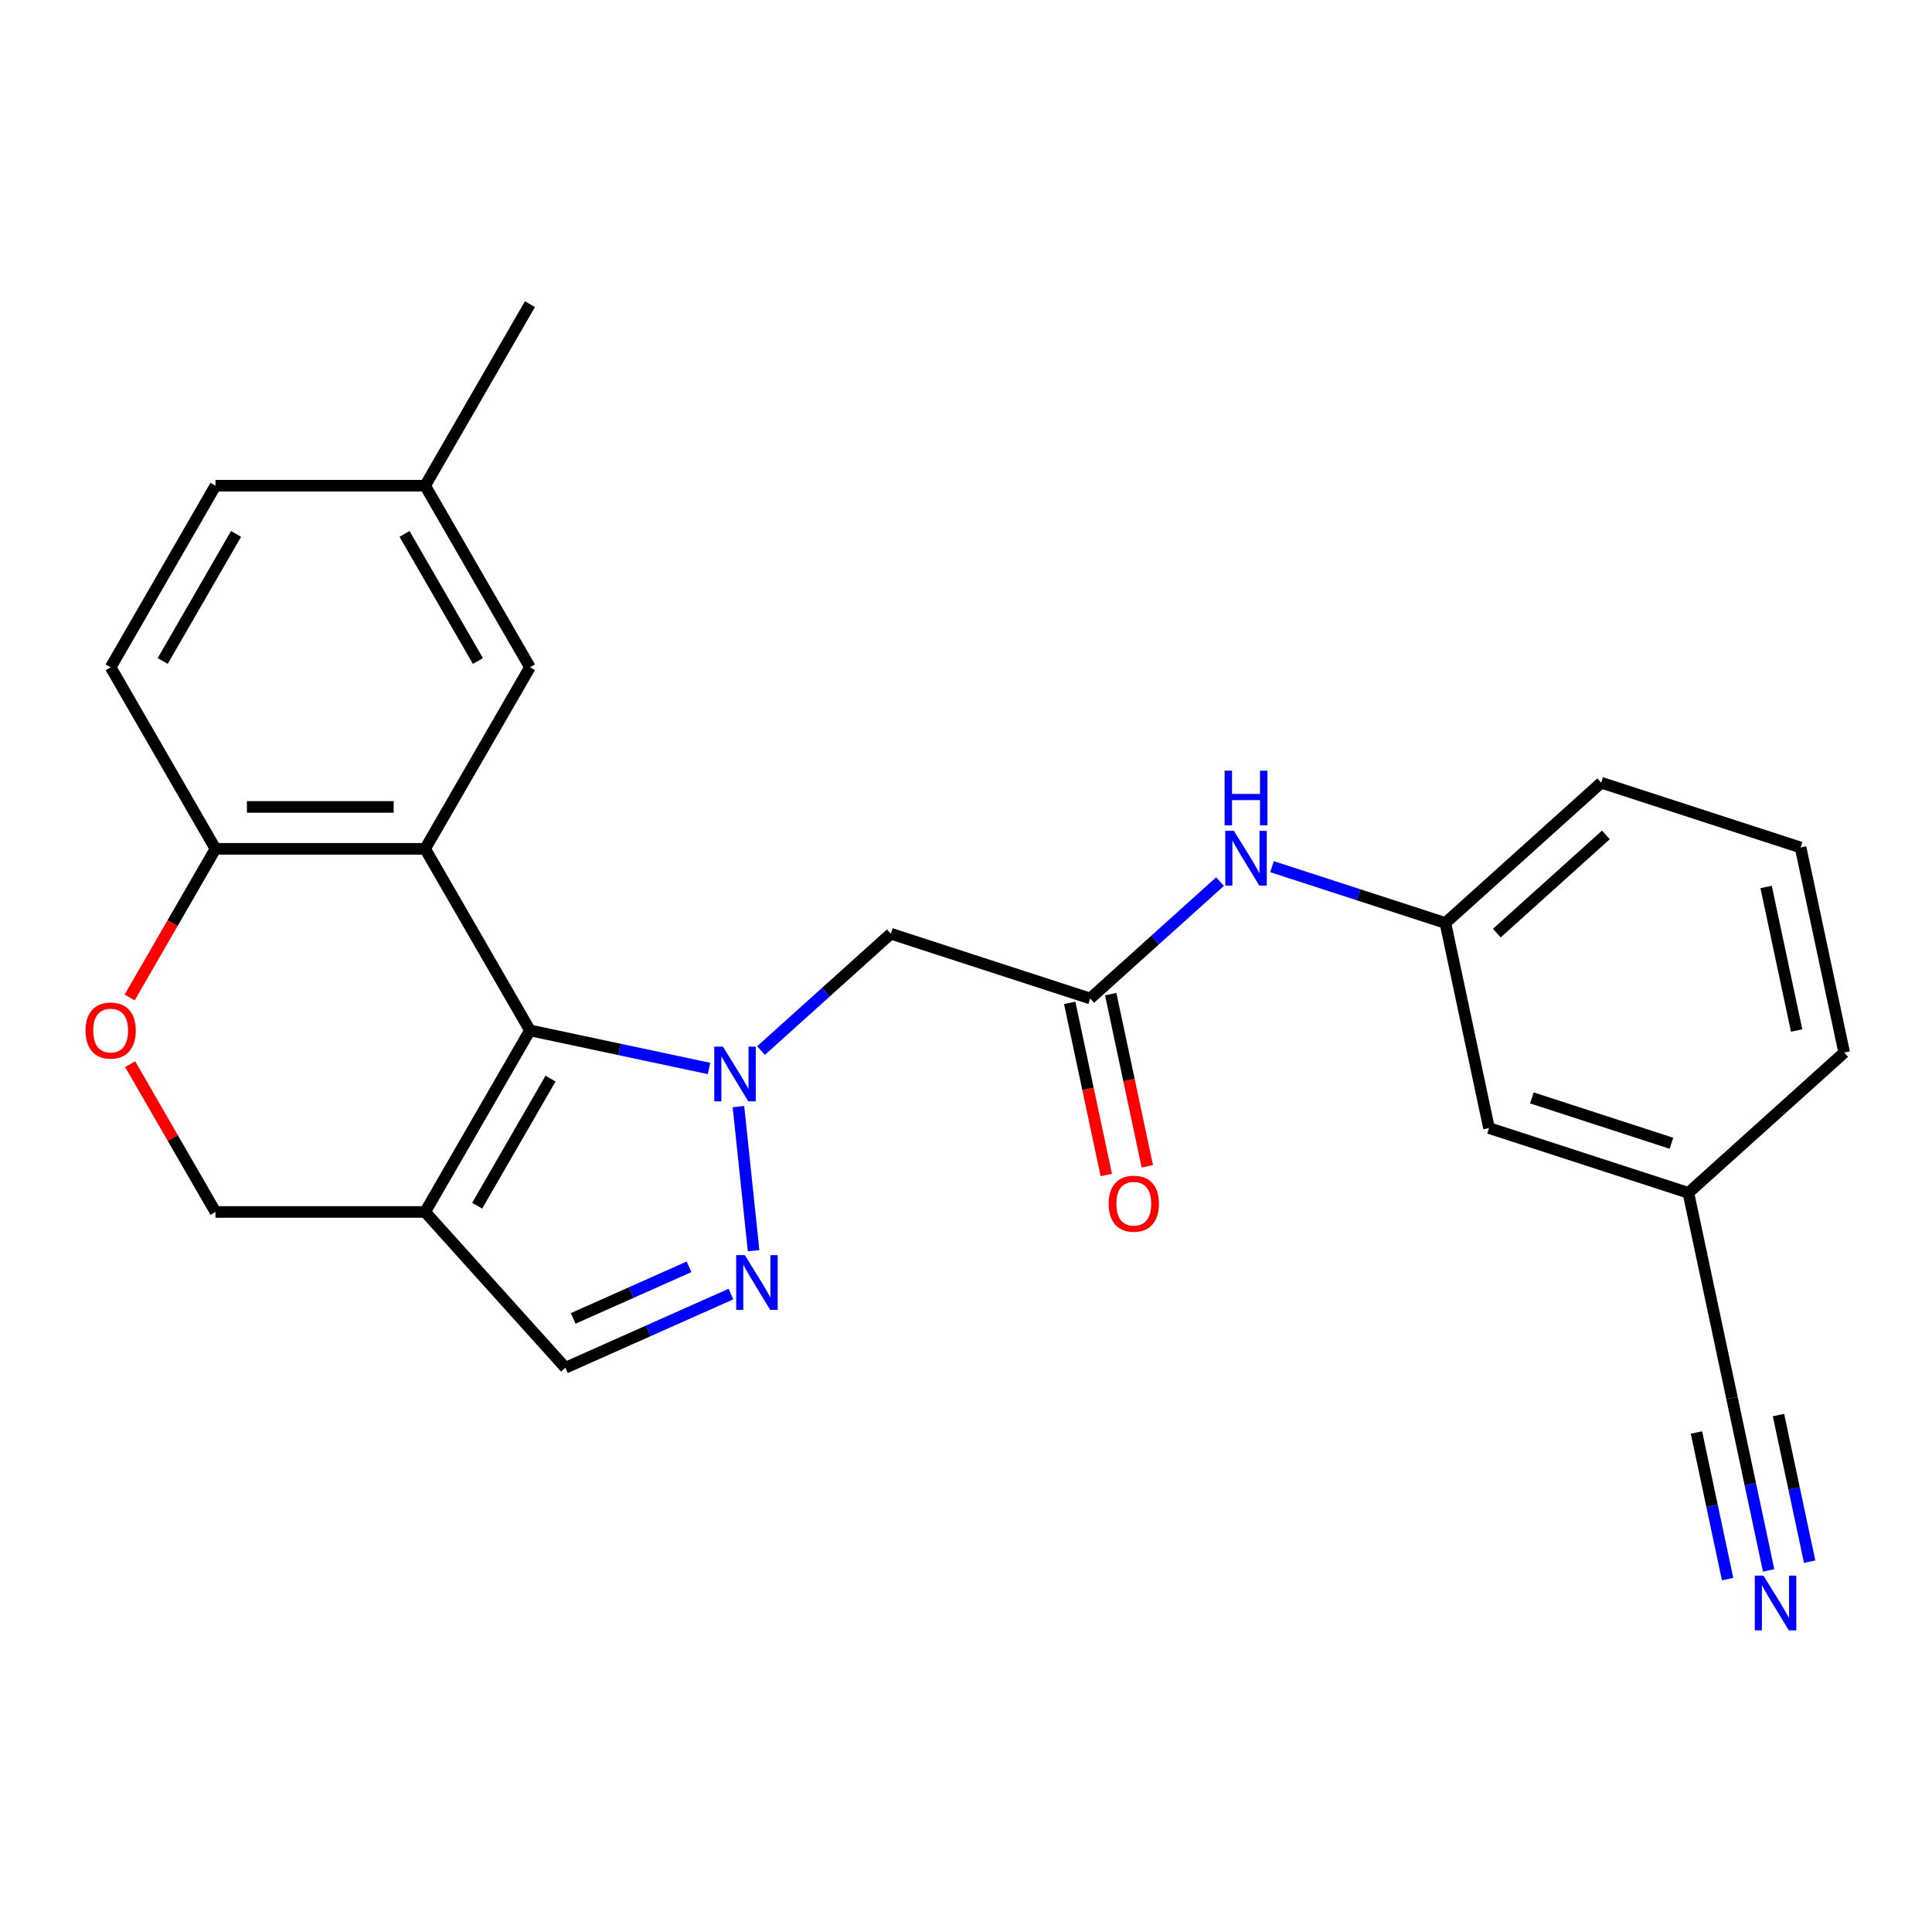 <?xml version='1.0' encoding='iso-8859-1'?>
<svg version='1.1' baseProfile='full'
              xmlns='http://www.w3.org/2000/svg'
                      xmlns:rdkit='http://www.rdkit.org/xml'
                      xmlns:xlink='http://www.w3.org/1999/xlink'
                  xml:space='preserve'
width='1000px' height='1000px' viewBox='0 0 1000 1000'>
<!-- END OF HEADER -->
<rect style='opacity:1.0;fill:#FFFFFF;stroke:none' width='1000' height='1000' x='0' y='0'> </rect>
<path class='bond-0' d='M 366.992,553.035 L 320.646,543.184' style='fill:none;fill-rule:evenodd;stroke:#0000FF;stroke-width:6px;stroke-linecap:butt;stroke-linejoin:miter;stroke-opacity:1' />
<path class='bond-0' d='M 320.646,543.184 L 274.301,533.333' style='fill:none;fill-rule:evenodd;stroke:#000000;stroke-width:6px;stroke-linecap:butt;stroke-linejoin:miter;stroke-opacity:1' />
<path class='bond-2' d='M 382.218,572.768 L 390.059,647.367' style='fill:none;fill-rule:evenodd;stroke:#0000FF;stroke-width:6px;stroke-linecap:butt;stroke-linejoin:miter;stroke-opacity:1' />
<path class='bond-4' d='M 393.898,543.782 L 427.492,513.533' style='fill:none;fill-rule:evenodd;stroke:#0000FF;stroke-width:6px;stroke-linecap:butt;stroke-linejoin:miter;stroke-opacity:1' />
<path class='bond-4' d='M 427.492,513.533 L 461.087,483.284' style='fill:none;fill-rule:evenodd;stroke:#000000;stroke-width:6px;stroke-linecap:butt;stroke-linejoin:miter;stroke-opacity:1' />
<path class='bond-1' d='M 274.301,533.333 L 220.043,439.356' style='fill:none;fill-rule:evenodd;stroke:#000000;stroke-width:6px;stroke-linecap:butt;stroke-linejoin:miter;stroke-opacity:1' />
<path class='bond-3' d='M 274.301,533.333 L 220.043,627.31' style='fill:none;fill-rule:evenodd;stroke:#000000;stroke-width:6px;stroke-linecap:butt;stroke-linejoin:miter;stroke-opacity:1' />
<path class='bond-3' d='M 284.958,558.281 L 246.977,624.065' style='fill:none;fill-rule:evenodd;stroke:#000000;stroke-width:6px;stroke-linecap:butt;stroke-linejoin:miter;stroke-opacity:1' />
<path class='bond-7' d='M 220.043,439.356 L 111.528,439.356' style='fill:none;fill-rule:evenodd;stroke:#000000;stroke-width:6px;stroke-linecap:butt;stroke-linejoin:miter;stroke-opacity:1' />
<path class='bond-7' d='M 203.766,417.653 L 127.806,417.653' style='fill:none;fill-rule:evenodd;stroke:#000000;stroke-width:6px;stroke-linecap:butt;stroke-linejoin:miter;stroke-opacity:1' />
<path class='bond-12' d='M 220.043,439.356 L 274.301,345.38' style='fill:none;fill-rule:evenodd;stroke:#000000;stroke-width:6px;stroke-linecap:butt;stroke-linejoin:miter;stroke-opacity:1' />
<path class='bond-5' d='M 378.335,669.805 L 335.494,688.879' style='fill:none;fill-rule:evenodd;stroke:#0000FF;stroke-width:6px;stroke-linecap:butt;stroke-linejoin:miter;stroke-opacity:1' />
<path class='bond-5' d='M 335.494,688.879 L 292.654,707.952' style='fill:none;fill-rule:evenodd;stroke:#000000;stroke-width:6px;stroke-linecap:butt;stroke-linejoin:miter;stroke-opacity:1' />
<path class='bond-5' d='M 356.655,655.7 L 326.667,669.052' style='fill:none;fill-rule:evenodd;stroke:#0000FF;stroke-width:6px;stroke-linecap:butt;stroke-linejoin:miter;stroke-opacity:1' />
<path class='bond-5' d='M 326.667,669.052 L 296.679,682.404' style='fill:none;fill-rule:evenodd;stroke:#000000;stroke-width:6px;stroke-linecap:butt;stroke-linejoin:miter;stroke-opacity:1' />
<path class='bond-10' d='M 220.043,627.31 L 111.528,627.31' style='fill:none;fill-rule:evenodd;stroke:#000000;stroke-width:6px;stroke-linecap:butt;stroke-linejoin:miter;stroke-opacity:1' />
<path class='bond-25' d='M 220.043,627.31 L 292.654,707.952' style='fill:none;fill-rule:evenodd;stroke:#000000;stroke-width:6px;stroke-linecap:butt;stroke-linejoin:miter;stroke-opacity:1' />
<path class='bond-6' d='M 461.087,483.284 L 564.291,516.817' style='fill:none;fill-rule:evenodd;stroke:#000000;stroke-width:6px;stroke-linecap:butt;stroke-linejoin:miter;stroke-opacity:1' />
<path class='bond-13' d='M 564.291,516.817 L 597.886,486.568' style='fill:none;fill-rule:evenodd;stroke:#000000;stroke-width:6px;stroke-linecap:butt;stroke-linejoin:miter;stroke-opacity:1' />
<path class='bond-13' d='M 597.886,486.568 L 631.481,456.319' style='fill:none;fill-rule:evenodd;stroke:#0000FF;stroke-width:6px;stroke-linecap:butt;stroke-linejoin:miter;stroke-opacity:1' />
<path class='bond-14' d='M 553.677,519.073 L 563.147,563.629' style='fill:none;fill-rule:evenodd;stroke:#000000;stroke-width:6px;stroke-linecap:butt;stroke-linejoin:miter;stroke-opacity:1' />
<path class='bond-14' d='M 563.147,563.629 L 572.618,608.184' style='fill:none;fill-rule:evenodd;stroke:#FF0000;stroke-width:6px;stroke-linecap:butt;stroke-linejoin:miter;stroke-opacity:1' />
<path class='bond-14' d='M 574.905,514.561 L 584.376,559.116' style='fill:none;fill-rule:evenodd;stroke:#000000;stroke-width:6px;stroke-linecap:butt;stroke-linejoin:miter;stroke-opacity:1' />
<path class='bond-14' d='M 584.376,559.116 L 593.847,603.672' style='fill:none;fill-rule:evenodd;stroke:#FF0000;stroke-width:6px;stroke-linecap:butt;stroke-linejoin:miter;stroke-opacity:1' />
<path class='bond-16' d='M 111.528,439.356 L 57.271,345.38' style='fill:none;fill-rule:evenodd;stroke:#000000;stroke-width:6px;stroke-linecap:butt;stroke-linejoin:miter;stroke-opacity:1' />
<path class='bond-26' d='M 111.528,439.356 L 89.317,477.828' style='fill:none;fill-rule:evenodd;stroke:#000000;stroke-width:6px;stroke-linecap:butt;stroke-linejoin:miter;stroke-opacity:1' />
<path class='bond-26' d='M 89.317,477.828 L 67.105,516.3' style='fill:none;fill-rule:evenodd;stroke:#FF0000;stroke-width:6px;stroke-linecap:butt;stroke-linejoin:miter;stroke-opacity:1' />
<path class='bond-8' d='M 67.359,550.806 L 89.444,589.058' style='fill:none;fill-rule:evenodd;stroke:#FF0000;stroke-width:6px;stroke-linecap:butt;stroke-linejoin:miter;stroke-opacity:1' />
<path class='bond-8' d='M 89.444,589.058 L 111.528,627.31' style='fill:none;fill-rule:evenodd;stroke:#000000;stroke-width:6px;stroke-linecap:butt;stroke-linejoin:miter;stroke-opacity:1' />
<path class='bond-9' d='M 915.44,812.831 L 905.952,768.195' style='fill:none;fill-rule:evenodd;stroke:#0000FF;stroke-width:6px;stroke-linecap:butt;stroke-linejoin:miter;stroke-opacity:1' />
<path class='bond-9' d='M 905.952,768.195 L 896.465,723.56' style='fill:none;fill-rule:evenodd;stroke:#000000;stroke-width:6px;stroke-linecap:butt;stroke-linejoin:miter;stroke-opacity:1' />
<path class='bond-9' d='M 936.668,808.318 L 928.604,770.378' style='fill:none;fill-rule:evenodd;stroke:#0000FF;stroke-width:6px;stroke-linecap:butt;stroke-linejoin:miter;stroke-opacity:1' />
<path class='bond-9' d='M 928.604,770.378 L 920.54,732.438' style='fill:none;fill-rule:evenodd;stroke:#000000;stroke-width:6px;stroke-linecap:butt;stroke-linejoin:miter;stroke-opacity:1' />
<path class='bond-9' d='M 894.211,817.343 L 886.147,779.403' style='fill:none;fill-rule:evenodd;stroke:#0000FF;stroke-width:6px;stroke-linecap:butt;stroke-linejoin:miter;stroke-opacity:1' />
<path class='bond-9' d='M 886.147,779.403 L 878.082,741.463' style='fill:none;fill-rule:evenodd;stroke:#000000;stroke-width:6px;stroke-linecap:butt;stroke-linejoin:miter;stroke-opacity:1' />
<path class='bond-11' d='M 896.465,723.56 L 873.903,617.416' style='fill:none;fill-rule:evenodd;stroke:#000000;stroke-width:6px;stroke-linecap:butt;stroke-linejoin:miter;stroke-opacity:1' />
<path class='bond-19' d='M 274.301,345.38 L 220.043,251.403' style='fill:none;fill-rule:evenodd;stroke:#000000;stroke-width:6px;stroke-linecap:butt;stroke-linejoin:miter;stroke-opacity:1' />
<path class='bond-19' d='M 247.367,342.135 L 209.387,276.351' style='fill:none;fill-rule:evenodd;stroke:#000000;stroke-width:6px;stroke-linecap:butt;stroke-linejoin:miter;stroke-opacity:1' />
<path class='bond-15' d='M 658.386,448.577 L 703.262,463.158' style='fill:none;fill-rule:evenodd;stroke:#0000FF;stroke-width:6px;stroke-linecap:butt;stroke-linejoin:miter;stroke-opacity:1' />
<path class='bond-15' d='M 703.262,463.158 L 748.137,477.739' style='fill:none;fill-rule:evenodd;stroke:#000000;stroke-width:6px;stroke-linecap:butt;stroke-linejoin:miter;stroke-opacity:1' />
<path class='bond-18' d='M 748.137,477.739 L 770.699,583.883' style='fill:none;fill-rule:evenodd;stroke:#000000;stroke-width:6px;stroke-linecap:butt;stroke-linejoin:miter;stroke-opacity:1' />
<path class='bond-22' d='M 748.137,477.739 L 828.78,405.128' style='fill:none;fill-rule:evenodd;stroke:#000000;stroke-width:6px;stroke-linecap:butt;stroke-linejoin:miter;stroke-opacity:1' />
<path class='bond-22' d='M 774.756,482.976 L 831.206,432.149' style='fill:none;fill-rule:evenodd;stroke:#000000;stroke-width:6px;stroke-linecap:butt;stroke-linejoin:miter;stroke-opacity:1' />
<path class='bond-27' d='M 57.271,345.38 L 111.528,251.403' style='fill:none;fill-rule:evenodd;stroke:#000000;stroke-width:6px;stroke-linecap:butt;stroke-linejoin:miter;stroke-opacity:1' />
<path class='bond-27' d='M 84.205,342.135 L 122.185,276.351' style='fill:none;fill-rule:evenodd;stroke:#000000;stroke-width:6px;stroke-linecap:butt;stroke-linejoin:miter;stroke-opacity:1' />
<path class='bond-17' d='M 873.903,617.416 L 770.699,583.883' style='fill:none;fill-rule:evenodd;stroke:#000000;stroke-width:6px;stroke-linecap:butt;stroke-linejoin:miter;stroke-opacity:1' />
<path class='bond-17' d='M 865.129,591.745 L 792.886,568.272' style='fill:none;fill-rule:evenodd;stroke:#000000;stroke-width:6px;stroke-linecap:butt;stroke-linejoin:miter;stroke-opacity:1' />
<path class='bond-28' d='M 873.903,617.416 L 954.545,544.805' style='fill:none;fill-rule:evenodd;stroke:#000000;stroke-width:6px;stroke-linecap:butt;stroke-linejoin:miter;stroke-opacity:1' />
<path class='bond-20' d='M 220.043,251.403 L 111.528,251.403' style='fill:none;fill-rule:evenodd;stroke:#000000;stroke-width:6px;stroke-linecap:butt;stroke-linejoin:miter;stroke-opacity:1' />
<path class='bond-24' d='M 220.043,251.403 L 274.301,157.426' style='fill:none;fill-rule:evenodd;stroke:#000000;stroke-width:6px;stroke-linecap:butt;stroke-linejoin:miter;stroke-opacity:1' />
<path class='bond-21' d='M 931.984,438.661 L 828.78,405.128' style='fill:none;fill-rule:evenodd;stroke:#000000;stroke-width:6px;stroke-linecap:butt;stroke-linejoin:miter;stroke-opacity:1' />
<path class='bond-23' d='M 931.984,438.661 L 954.545,544.805' style='fill:none;fill-rule:evenodd;stroke:#000000;stroke-width:6px;stroke-linecap:butt;stroke-linejoin:miter;stroke-opacity:1' />
<path class='bond-23' d='M 914.139,459.095 L 929.932,533.396' style='fill:none;fill-rule:evenodd;stroke:#000000;stroke-width:6px;stroke-linecap:butt;stroke-linejoin:miter;stroke-opacity:1' />
<path  class='atom-0' d='M 374.185 541.735
L 383.465 556.735
Q 384.385 558.215, 385.865 560.895
Q 387.345 563.575, 387.425 563.735
L 387.425 541.735
L 391.185 541.735
L 391.185 570.055
L 387.305 570.055
L 377.345 553.655
Q 376.185 551.735, 374.945 549.535
Q 373.745 547.335, 373.385 546.655
L 373.385 570.055
L 369.705 570.055
L 369.705 541.735
L 374.185 541.735
' fill='#0000FF'/>
<path  class='atom-3' d='M 385.528 649.655
L 394.808 664.655
Q 395.728 666.135, 397.208 668.815
Q 398.688 671.495, 398.768 671.655
L 398.768 649.655
L 402.528 649.655
L 402.528 677.975
L 398.648 677.975
L 388.688 661.575
Q 387.528 659.655, 386.288 657.455
Q 385.088 655.255, 384.728 654.575
L 384.728 677.975
L 381.048 677.975
L 381.048 649.655
L 385.528 649.655
' fill='#0000FF'/>
<path  class='atom-9' d='M 44.271 533.413
Q 44.271 526.613, 47.631 522.813
Q 50.991 519.013, 57.271 519.013
Q 63.551 519.013, 66.911 522.813
Q 70.271 526.613, 70.271 533.413
Q 70.271 540.293, 66.871 544.213
Q 63.471 548.093, 57.271 548.093
Q 51.031 548.093, 47.631 544.213
Q 44.271 540.333, 44.271 533.413
M 57.271 544.893
Q 61.591 544.893, 63.911 542.013
Q 66.271 539.093, 66.271 533.413
Q 66.271 527.853, 63.911 525.053
Q 61.591 522.213, 57.271 522.213
Q 52.951 522.213, 50.591 525.013
Q 48.271 527.813, 48.271 533.413
Q 48.271 539.133, 50.591 542.013
Q 52.951 544.893, 57.271 544.893
' fill='#FF0000'/>
<path  class='atom-10' d='M 912.766 815.544
L 922.046 830.544
Q 922.966 832.024, 924.446 834.704
Q 925.926 837.384, 926.006 837.544
L 926.006 815.544
L 929.766 815.544
L 929.766 843.864
L 925.886 843.864
L 915.926 827.464
Q 914.766 825.544, 913.526 823.344
Q 912.326 821.144, 911.966 820.464
L 911.966 843.864
L 908.286 843.864
L 908.286 815.544
L 912.766 815.544
' fill='#0000FF'/>
<path  class='atom-14' d='M 638.674 430.046
L 647.954 445.046
Q 648.874 446.526, 650.354 449.206
Q 651.834 451.886, 651.914 452.046
L 651.914 430.046
L 655.674 430.046
L 655.674 458.366
L 651.794 458.366
L 641.834 441.966
Q 640.674 440.046, 639.434 437.846
Q 638.234 435.646, 637.874 434.966
L 637.874 458.366
L 634.194 458.366
L 634.194 430.046
L 638.674 430.046
' fill='#0000FF'/>
<path  class='atom-14' d='M 633.854 398.894
L 637.694 398.894
L 637.694 410.934
L 652.174 410.934
L 652.174 398.894
L 656.014 398.894
L 656.014 427.214
L 652.174 427.214
L 652.174 414.134
L 637.694 414.134
L 637.694 427.214
L 633.854 427.214
L 633.854 398.894
' fill='#0000FF'/>
<path  class='atom-15' d='M 573.853 623.041
Q 573.853 616.241, 577.213 612.441
Q 580.573 608.641, 586.853 608.641
Q 593.133 608.641, 596.493 612.441
Q 599.853 616.241, 599.853 623.041
Q 599.853 629.921, 596.453 633.841
Q 593.053 637.721, 586.853 637.721
Q 580.613 637.721, 577.213 633.841
Q 573.853 629.961, 573.853 623.041
M 586.853 634.521
Q 591.173 634.521, 593.493 631.641
Q 595.853 628.721, 595.853 623.041
Q 595.853 617.481, 593.493 614.681
Q 591.173 611.841, 586.853 611.841
Q 582.533 611.841, 580.173 614.641
Q 577.853 617.441, 577.853 623.041
Q 577.853 628.761, 580.173 631.641
Q 582.533 634.521, 586.853 634.521
' fill='#FF0000'/>
</svg>
